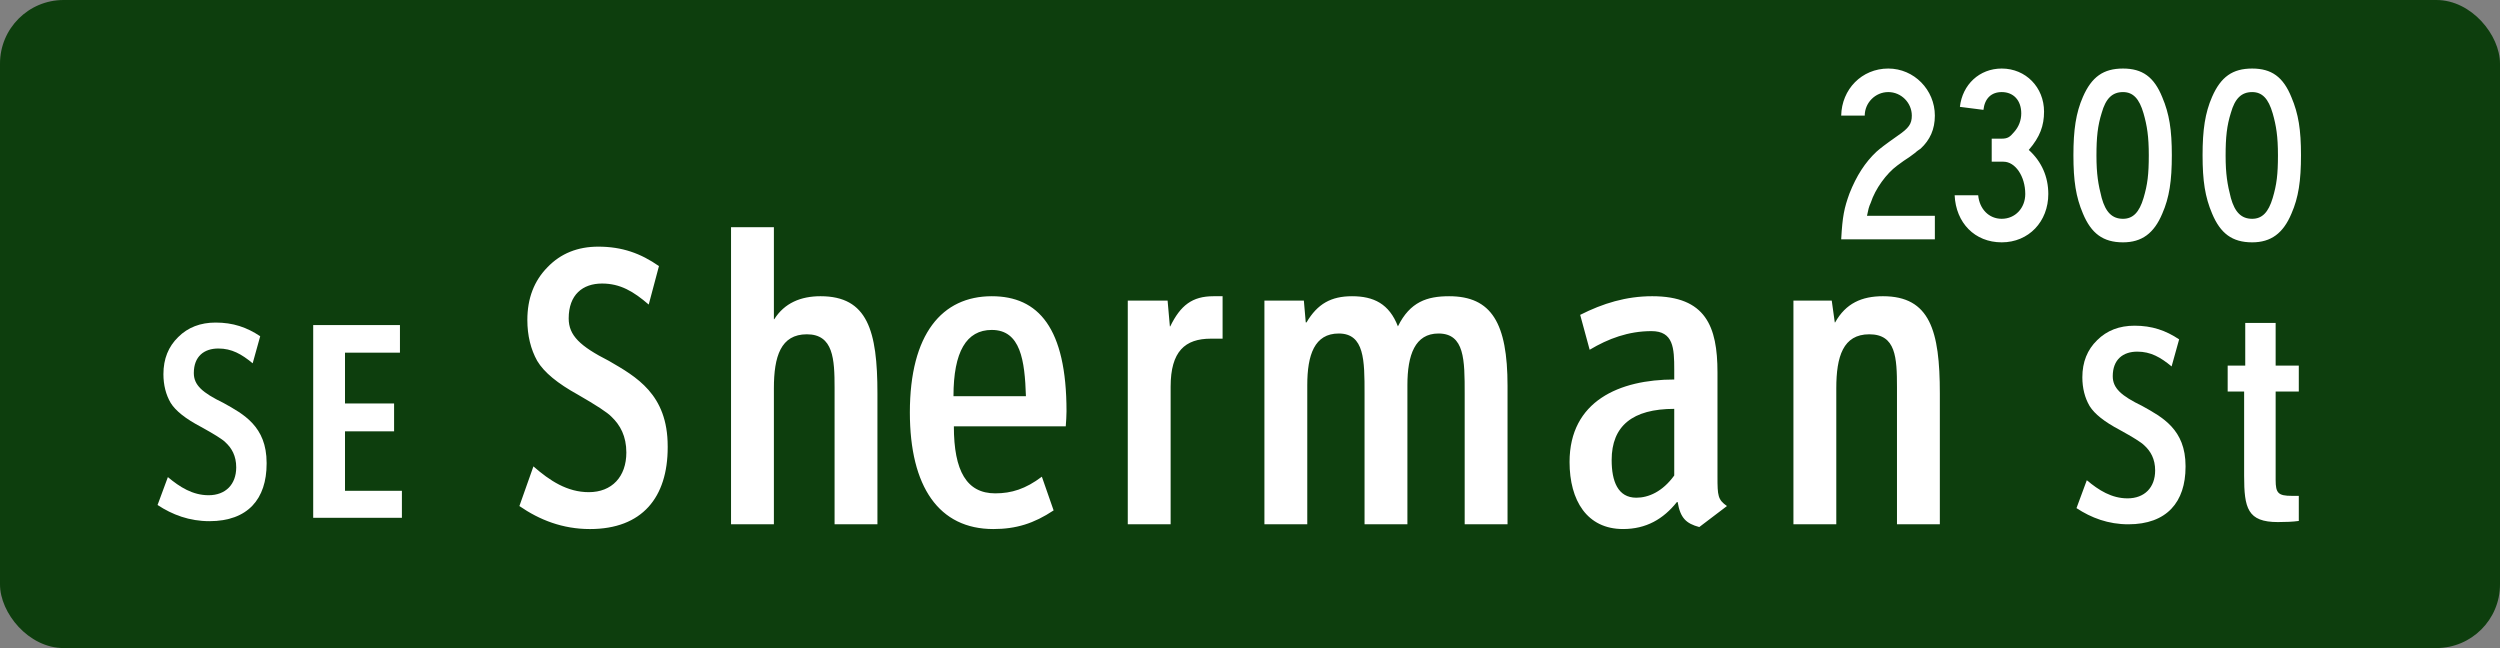 <svg xmlns="http://www.w3.org/2000/svg" viewBox="0 0 1516.6 393.14"><rect x="0" y="0" width="1516.6" height="393.14" fill="#808080" stroke="none"/><g transform="translate(331.14 -485.79)"><rect ry="38.605" height="393.14" width="1516.6" y="485.79" x="-331.14" fill-opacity=".989" fill="#0d3e0d"/><g fill="#fff"><path d="M-169.398 766.59c0-22.168-14.044-29.613-26.227-36.381-12.86-6.261-17.937-10.83-17.937-18.106 0-10.153 6.261-14.89 14.89-14.89 8.123 0 14.045 3.384 20.814 8.968l4.569-16.414c-8.123-5.415-16.414-8.291-27.074-8.291-9.138 0-16.752 2.876-22.675 8.799-5.922 5.753-8.968 13.198-8.968 22.505 0 6.6 1.523 12.521 4.4 17.429 3.045 4.907 9.137 9.645 18.105 14.383 8.292 4.568 13.199 7.614 15.06 9.476 3.892 3.553 6.6 8.29 6.6 15.229 0 10.322-6.43 16.92-16.753 16.92-9.645 0-17.428-4.906-24.705-10.998l-6.26 16.921c8.968 5.923 19.29 9.815 31.473 9.815 23.351 0 34.688-13.537 34.688-34.858v-.508M-141.14 799.924h53.81V783.51h-34.519v-36.042h29.781v-16.92h-29.781V699.75h33.335v-16.752h-52.625v116.926"/></g><g fill="#fff"><path d="M73.903 756.442c0-31.52-19.098-42.107-35.665-51.731-17.487-8.903-24.39-15.399-24.39-25.745 0-14.437 8.513-21.174 20.248-21.174 11.045 0 19.098 4.813 28.302 12.753l6.213-23.34c-11.045-7.699-22.32-11.79-36.816-11.79-12.425 0-22.78 4.091-30.833 12.512-8.053 8.181-12.195 18.768-12.195 32.001 0 9.384 2.071 17.805 5.983 24.783 4.142 6.978 12.425 13.715 24.62 20.452 11.275 6.496 17.948 10.827 20.479 13.474 5.292 5.052 8.973 11.79 8.973 21.654 0 14.677-8.743 24.061-22.78 24.061-13.115 0-23.699-6.977-33.593-15.64l-8.514 24.061c12.195 8.422 26.231 13.956 42.798 13.956 31.753 0 47.17-19.249 47.17-49.566v-.721M175.145 803.841h26v-79.4c0-38.016-5.982-58.95-34.513-58.95-11.965 0-21.86 4.091-28.072 13.956h-.23v-55.821h-26.001v180.215h26v-82.528c0-19.249 4.142-32.723 20.02-32.723 16.106 0 16.796 15.158 16.796 32.482V803.841M291.229 726.125H247.28c0-26.948 7.823-40.182 23.24-40.182 17.487 0 20.018 18.527 20.709 40.182m24.62 9.143c0-50.528-17.027-69.776-45.33-69.776-30.142 0-49.7 22.858-49.7 70.498 0 45.234 17.718 70.739 50.621 70.739 13.806 0 24.62-3.369 36.586-11.309l-7.133-20.452c-9.895 7.46-18.408 10.106-28.302 10.106-17.257 0-25.08-13.474-25.08-40.663h67.878c.23-2.887.46-6.496.46-9.143M403.4 691.237h7.133v-25.745h-5.522c-12.885 0-20.018 5.534-26.231 18.286h-.23l-1.38-15.64h-24.16v135.703h26v-83.49c0-21.415 8.744-29.114 24.39-29.114M557.392 803.841h26V719.87c0-38.016-9.663-54.377-35.434-54.377-13.345 0-23.7 3.368-31.063 18.286-5.292-13.715-14.726-18.286-27.841-18.286-12.656 0-20.94 4.571-27.612 15.88h-.46l-1.15-13.234h-23.93v135.703h26v-84.453c0-18.286 4.372-31.279 19.098-31.279 15.647 0 15.647 16.361 15.647 36.332v79.4h26v-84.453c0-18.286 4.602-31.279 18.868-31.279 15.877 0 15.877 16.12 15.877 36.332v79.4M684.52 733.824v40.423c-7.133 9.865-15.646 13.474-23.01 13.474-11.274 0-14.956-10.106-14.956-22.858 0-20.692 12.656-31.039 37.966-31.039m15.186 71.702l16.797-12.753c-5.522-3.85-5.752-6.255-5.752-17.805v-63.28c0-27.91-7.133-46.196-39.576-46.196-15.877 0-29.913 4.33-43.719 11.308l5.753 21.174c11.274-6.737 23.47-11.309 37.505-11.309 13.346 0 13.806 10.346 13.806 23.34v6.015c-33.134 0-63.506 12.992-63.506 50.046 0 23.339 10.584 40.663 32.443 40.663 14.036 0 24.39-6.016 32.674-16.362h.46c1.61 9.625 5.062 12.993 13.115 15.159M819.644 803.841h26v-79.4c0-38.016-5.982-58.95-34.514-58.95-12.885 0-22.549 4.332-28.992 15.88h-.23l-1.84-13.233h-23.24v135.703h26v-82.528c0-19.249 4.142-32.723 20.019-32.723 16.107 0 16.797 13.955 16.797 32.242v83.009"/></g><g fill="#fff"><path d="M994.702 768.49c0-22.168-14.044-29.613-26.227-36.381-12.86-6.261-17.937-10.83-17.937-18.106 0-10.153 6.261-14.89 14.89-14.89 8.123 0 14.045 3.384 20.814 8.968l4.569-16.414c-8.123-5.415-16.414-8.291-27.074-8.291-9.138 0-16.752 2.876-22.675 8.799-5.922 5.753-8.968 13.198-8.968 22.505 0 6.6 1.523 12.521 4.4 17.429 3.045 4.907 9.137 9.645 18.105 14.383 8.292 4.568 13.199 7.614 15.06 9.476 3.892 3.553 6.6 8.29 6.6 15.229 0 10.322-6.43 16.92-16.753 16.92-9.645 0-17.428-4.906-24.705-10.998l-6.26 16.921c8.968 5.923 19.29 9.815 31.473 9.815 23.351 0 34.688-13.537 34.688-34.858v-.508M1063.403 801.824v-15.23h-4.23c-8.292 0-9.815-1.691-9.815-9.644v-53.64h14.045v-15.737h-14.045v-25.89h-18.444v25.89h-10.66v15.737h9.983v51.102c0 19.628 2.03 28.089 20.475 28.089 4.568 0 9.137-.17 12.69-.677"/></g><g fill="#fff"><path d="M842.622 630.982v-14.28H801.45c.76-3.647 1.064-5.318 2.28-7.9 2.734-8.508 9.57-17.776 15.951-22.485l3.95-2.887 3.646-2.43 3.495-2.583c1.063-1.064 2.127-1.672 3.19-2.431 5.773-5.318 8.66-11.85 8.66-20.054 0-15.648-12.61-28.562-28.258-28.562-16.104 0-28.258 12.61-28.562 28.562h14.281c0-7.748 6.38-14.281 14.28-14.281s14.282 6.533 14.282 14.28c0 5.014-1.823 7.597-8.508 12.155-8.204 5.773-10.483 7.596-12.914 9.723-6.836 6.38-12.153 14.585-16.407 25.371-3.19 8.812-4.254 13.825-5.014 27.802h56.82M911.443 603.484c0-10.33-3.95-19.598-11.85-26.739 6.837-7.9 9.268-14.736 9.268-23.244 0-14.737-11.09-26.13-25.676-26.13-13.52 0-23.852 9.722-25.37 23.244l14.28 1.823c.76-6.837 4.71-10.787 11.09-10.787 7.14 0 11.85 5.014 11.85 12.914 0 4.253-1.519 8.203-4.405 11.394-2.431 2.886-3.798 3.95-7.445 3.95h-6.077v13.977h7.14c7.141 0 13.218 8.811 13.218 19.598 0 8.508-6.077 15.04-14.28 15.04-7.9 0-13.522-6.076-14.281-14.28h-14.281c.76 16.711 12.154 28.561 28.561 28.561s28.258-12.61 28.258-29.32M986.38 579.936c0-15.344-1.52-25.068-5.773-35.095-5.014-12.457-12.154-17.47-23.852-17.47-11.85 0-18.99 5.013-24.308 17.167-4.254 9.723-5.773 20.054-5.773 35.398 0 15.648 1.519 25.371 5.773 35.398 5.013 12.002 12.154 17.471 24.308 17.471 11.394 0 18.838-5.469 23.852-17.47 4.254-9.724 5.773-19.751 5.773-35.4m-13.977 0c0 11.699-.76 17.776-3.19 25.98-2.583 8.66-6.381 12.61-12.458 12.61-6.533 0-10.483-3.95-12.914-12.61-2.127-8.204-3.19-14.585-3.19-25.675 0-11.395.76-18.231 3.19-25.98 2.43-8.659 6.38-12.609 12.914-12.609 6.077 0 9.875 3.95 12.457 12.914 2.127 7.444 3.19 13.977 3.19 25.37M1064.735 579.936c0-15.344-1.52-25.068-5.773-35.095-5.014-12.457-12.154-17.47-23.853-17.47-11.85 0-18.99 5.013-24.307 17.167-4.254 9.723-5.774 20.054-5.774 35.398 0 15.648 1.52 25.371 5.774 35.398 5.013 12.002 12.154 17.471 24.307 17.471 11.395 0 18.839-5.469 23.853-17.47 4.253-9.724 5.773-19.751 5.773-35.4m-13.977 0c0 11.699-.76 17.776-3.19 25.98-2.583 8.66-6.382 12.61-12.459 12.61-6.532 0-10.482-3.95-12.913-12.61-2.127-8.204-3.19-14.585-3.19-25.675 0-11.395.76-18.231 3.19-25.98 2.43-8.659 6.38-12.609 12.913-12.609 6.077 0 9.876 3.95 12.458 12.914 2.127 7.444 3.19 13.977 3.19 25.37"/></g></g></svg>